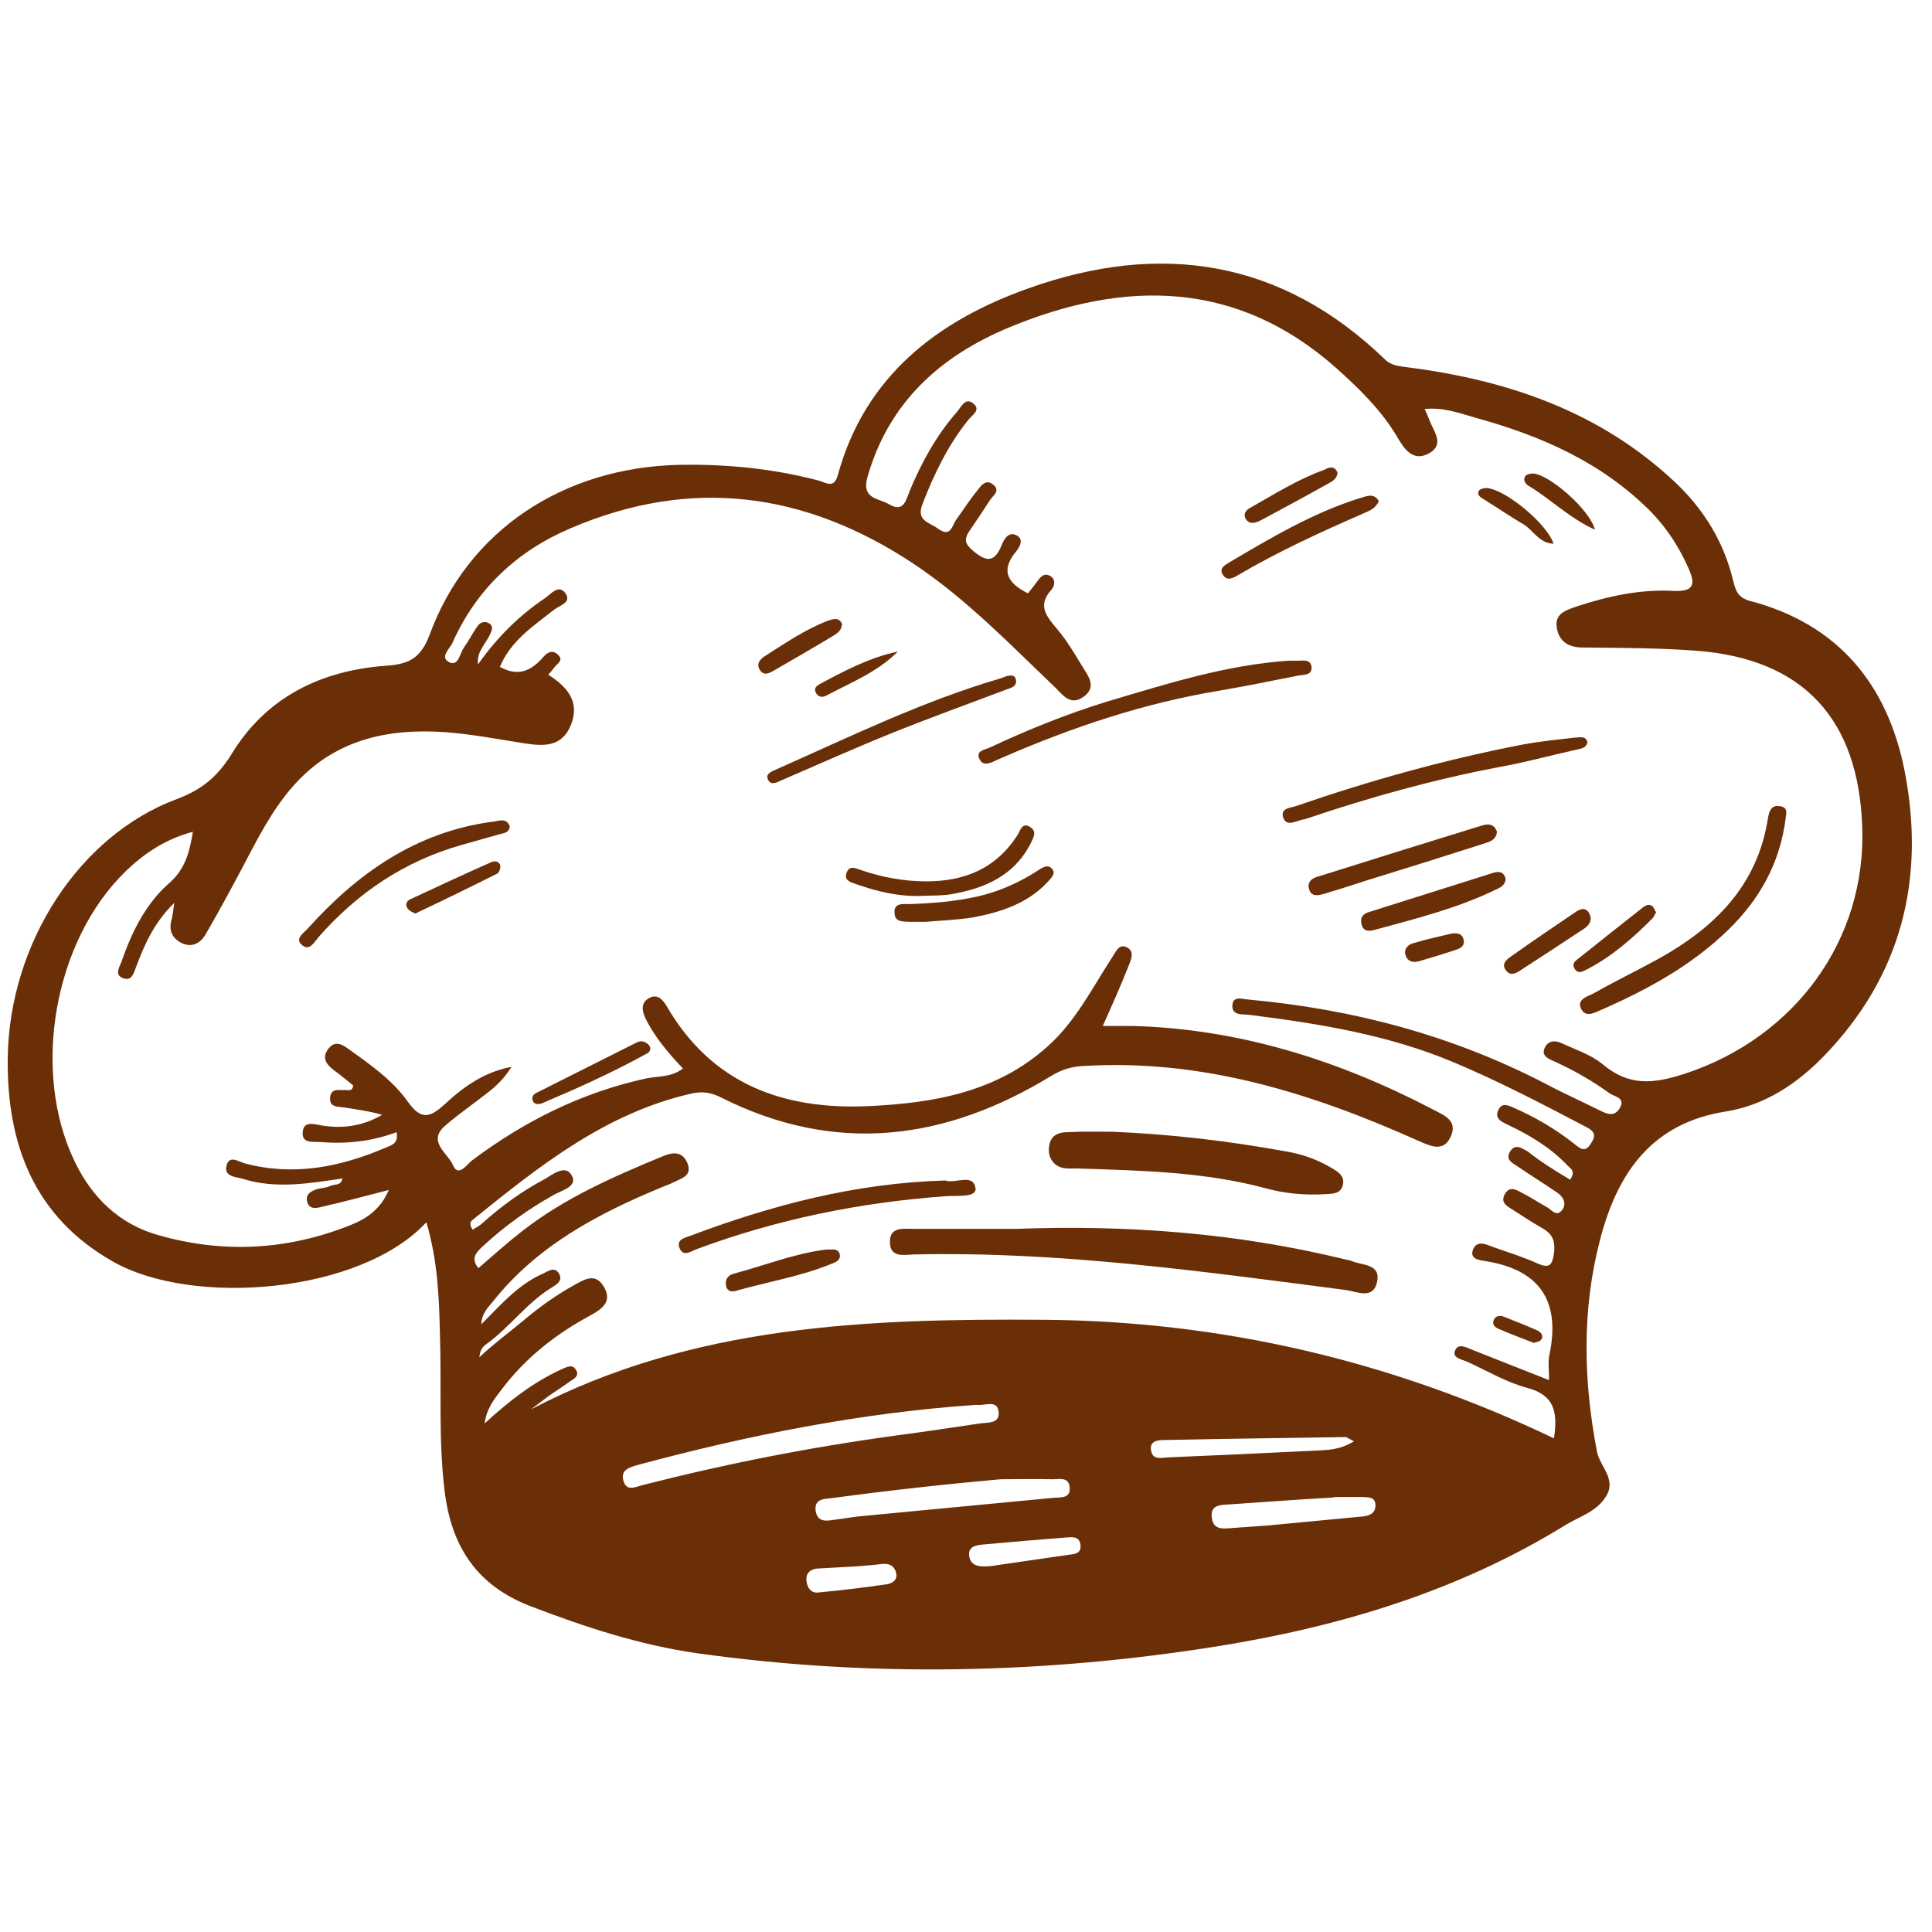 <svg xmlns="http://www.w3.org/2000/svg" xmlns:xlink="http://www.w3.org/1999/xlink" width="196" zoomAndPan="magnify" viewBox="0 0 147 147" height="196" preserveAspectRatio="xMidYMid meet" version="1.0"><defs><clipPath id="ad550a01d1"><path d="M 0.496 20 L 146 20 L 146 127.691 L 0.496 127.691 Z M 0.496 20 " clip-rule="nonzero"/></clipPath></defs><g clip-path="url(#ad550a01d1)"><path fill="#6b2f08" d="M 32.441 92.996 C 27.441 98.406 14.738 99.441 8.641 96.016 C 2.602 92.621 0.496 87.055 0.59 80.453 C 0.715 71.805 6 63.57 13.449 60.801 C 15.367 60.078 16.531 59.105 17.602 57.406 C 20.242 53.035 24.453 50.992 29.453 50.648 C 31.152 50.523 32.031 50.051 32.691 48.289 C 35.613 40.336 42.879 35.555 51.711 35.367 C 55.297 35.305 58.816 35.652 62.277 36.562 C 62.844 36.719 63.469 37.223 63.754 36.121 C 65.828 28.609 71.332 24.395 78.246 21.941 C 88.277 18.359 97.488 19.742 105.348 27.32 C 105.883 27.852 106.48 27.852 107.109 27.949 C 114.719 28.922 121.73 31.312 127.449 36.688 C 129.652 38.762 131.191 41.277 131.883 44.234 C 132.074 44.988 132.262 45.461 133.109 45.711 C 139.871 47.473 143.641 52.094 144.93 58.727 C 146.504 66.902 144.68 74.258 138.77 80.359 C 136.727 82.465 134.273 84.098 131.316 84.57 C 125.691 85.453 123.082 89.223 121.762 94.254 C 120.344 99.629 120.473 105.039 121.508 110.445 C 121.73 111.609 123.051 112.551 122.168 113.902 C 121.445 115.035 120.188 115.383 119.152 116.012 C 111.008 121.043 102.047 123.746 92.68 125.254 C 79.504 127.359 66.27 127.645 53.031 125.789 C 48.664 125.16 44.543 123.809 40.426 122.234 C 36.273 120.664 34.324 117.645 33.824 113.402 C 33.352 109.504 33.602 105.605 33.477 101.676 C 33.414 98.812 33.32 95.984 32.441 92.996 Z M 119.465 89.758 C 119.938 89.066 119.465 88.91 119.246 88.656 C 117.957 87.305 116.383 86.363 114.719 85.578 C 114.184 85.324 113.68 85.074 114.027 84.414 C 114.309 83.848 114.812 84.129 115.254 84.32 C 116.887 85.043 118.426 85.953 119.812 87.055 C 120.25 87.402 120.598 87.715 121.035 87.023 C 121.508 86.332 121.289 86.047 120.598 85.703 C 117.297 83.973 113.996 82.246 110.535 80.797 C 105.57 78.723 100.316 77.875 95.035 77.215 C 94.535 77.152 93.652 77.309 93.777 76.398 C 93.871 75.77 94.535 76.02 94.973 76.051 C 102.895 76.773 110.441 78.754 117.547 82.434 C 118.898 83.156 120.312 83.785 121.699 84.477 C 122.262 84.758 122.828 85.012 123.238 84.32 C 123.711 83.535 122.859 83.438 122.516 83.219 C 121.164 82.246 119.75 81.426 118.207 80.734 C 117.797 80.547 117.234 80.328 117.547 79.699 C 117.797 79.195 118.27 79.133 118.773 79.352 C 119.844 79.855 121.035 80.23 121.918 80.957 C 123.93 82.652 125.754 82.496 128.238 81.68 C 136.535 78.941 142.008 71.555 141.691 62.91 C 141.41 54.734 137.23 50.145 129.117 49.516 C 126.227 49.297 123.301 49.297 120.41 49.266 C 119.402 49.266 118.648 48.855 118.461 47.816 C 118.238 46.688 119.152 46.434 119.938 46.152 C 122.324 45.367 124.746 44.832 127.262 44.957 C 128.961 45.051 129.023 44.422 128.426 43.133 C 127.734 41.594 126.852 40.242 125.691 39.016 C 121.949 35.211 117.297 33.168 112.266 31.785 C 111.039 31.438 109.812 30.965 108.398 31.125 C 108.555 31.469 108.68 31.75 108.777 32.004 C 109.09 32.852 109.938 33.797 108.742 34.488 C 107.551 35.148 106.891 34.234 106.355 33.324 C 105.129 31.219 103.367 29.52 101.641 27.98 C 94.125 21.312 85.574 21.25 76.738 24.93 C 71.551 27.098 67.652 30.59 66.016 36.246 C 65.516 37.977 66.805 37.883 67.621 38.355 C 68.723 39.016 68.91 38.133 69.191 37.41 C 70.105 35.211 71.234 33.137 72.809 31.344 C 73.121 30.996 73.438 30.211 74.035 30.684 C 74.695 31.188 73.941 31.594 73.656 31.973 C 72.117 33.891 71.078 36.059 70.199 38.324 C 69.664 39.645 70.734 39.738 71.395 40.242 C 72.336 40.902 72.43 40.02 72.746 39.551 C 73.281 38.824 73.75 38.07 74.316 37.379 C 74.633 36.973 75.008 36.375 75.605 36.906 C 76.141 37.379 75.512 37.727 75.293 38.102 C 74.789 38.891 74.254 39.676 73.719 40.461 C 73.344 41.059 73.438 41.402 74.035 41.906 C 75.039 42.758 75.668 42.82 76.203 41.5 C 76.391 41.027 76.738 40.398 77.367 40.742 C 77.902 41.027 77.617 41.594 77.305 41.969 C 76.078 43.449 76.707 44.391 78.215 45.145 C 78.469 44.832 78.719 44.516 78.969 44.172 C 79.191 43.855 79.473 43.605 79.852 43.793 C 80.355 44.043 80.258 44.578 80.008 44.863 C 78.875 46.09 79.664 46.938 80.449 47.879 C 81.172 48.73 81.738 49.703 82.336 50.68 C 82.773 51.402 83.496 52.25 82.461 53.004 C 81.422 53.762 80.855 52.848 80.227 52.25 C 76.801 48.98 73.5 45.555 69.539 42.914 C 61.301 37.441 52.594 36.246 43.379 40.211 C 39.324 41.938 36.242 44.832 34.422 48.918 C 34.23 49.359 33.414 50.02 34.199 50.395 C 34.891 50.711 34.984 49.703 35.301 49.266 C 35.68 48.73 35.961 48.164 36.34 47.629 C 36.559 47.316 36.934 47.219 37.281 47.473 C 37.562 47.691 37.406 48.008 37.281 48.289 C 36.934 49.012 36.242 49.609 36.371 50.555 C 37.785 48.539 39.48 46.844 41.496 45.492 C 41.934 45.176 42.5 44.453 43.004 45.113 C 43.539 45.836 42.594 46.059 42.188 46.371 C 40.582 47.629 38.852 48.762 38.035 50.742 C 39.449 51.527 40.457 51.023 41.367 49.957 C 41.652 49.641 42.027 49.422 42.438 49.797 C 42.941 50.27 42.375 50.488 42.156 50.805 C 42.027 50.992 41.871 51.148 41.715 51.34 C 43.477 52.438 44.039 53.633 43.445 55.145 C 42.75 56.871 41.367 56.777 39.891 56.559 C 37.91 56.242 35.93 55.867 33.918 55.711 C 29.484 55.395 25.43 56.273 22.316 59.797 C 20.648 61.684 19.551 63.914 18.387 66.117 C 17.504 67.781 16.594 69.449 15.652 71.082 C 15.273 71.742 14.645 72.121 13.859 71.773 C 13.137 71.43 12.82 70.832 13.043 70.016 C 13.137 69.668 13.168 69.324 13.262 68.695 C 11.719 70.203 10.996 71.871 10.367 73.535 C 10.18 74.008 10.055 74.699 9.332 74.414 C 8.703 74.164 9.078 73.598 9.238 73.191 C 10.023 70.926 11.059 68.789 12.883 67.184 C 14.109 66.117 14.426 64.797 14.676 63.285 C 12.727 63.82 11.156 64.766 9.582 66.273 C 4.113 71.555 2.352 81.488 5.684 88.375 C 7.004 91.141 9.109 93.152 12.035 93.973 C 16.941 95.387 21.875 95.133 26.656 93.219 C 27.879 92.746 28.98 91.992 29.578 90.543 C 27.754 91.016 26.09 91.457 24.453 91.832 C 24.078 91.93 23.543 92.023 23.387 91.488 C 23.195 90.891 23.637 90.641 24.109 90.48 C 24.453 90.387 24.832 90.387 25.145 90.23 C 25.43 90.074 25.93 90.262 26.059 89.664 C 23.512 90.043 20.996 90.48 18.48 89.695 C 17.945 89.539 17.066 89.539 17.223 88.754 C 17.41 87.809 18.164 88.406 18.668 88.531 C 22.41 89.508 25.93 88.785 29.391 87.305 C 29.797 87.117 30.332 87.023 30.176 86.145 C 28.32 86.836 26.402 87.055 24.453 86.898 C 23.887 86.836 22.914 87.086 23.039 86.078 C 23.133 85.262 23.949 85.547 24.516 85.641 C 26.121 85.891 27.629 85.672 29.074 84.824 C 28.102 84.539 27.125 84.414 26.152 84.258 C 25.711 84.195 25.082 84.258 25.113 83.566 C 25.145 82.746 25.805 82.969 26.309 82.938 C 26.496 82.938 26.812 83.062 26.875 82.59 C 26.402 82.215 25.93 81.805 25.398 81.426 C 24.832 80.988 24.453 80.484 24.988 79.793 C 25.492 79.133 26.059 79.477 26.527 79.824 C 28.164 80.988 29.863 82.18 31.023 83.816 C 32.031 85.23 32.691 85.074 33.855 84.004 C 35.27 82.684 36.871 81.551 38.918 81.176 C 38.477 81.898 37.91 82.496 37.281 83 C 36.18 83.879 34.984 84.695 33.918 85.609 C 32.441 86.836 34.074 87.746 34.453 88.625 C 34.859 89.633 35.52 88.594 35.93 88.281 C 39.922 85.293 44.262 83.125 49.164 82.055 C 50.047 81.867 51.051 81.992 51.965 81.301 C 50.832 80.105 49.793 78.879 49.102 77.465 C 48.852 76.93 48.727 76.27 49.418 75.926 C 50.016 75.609 50.422 76.051 50.707 76.523 C 54.133 82.465 59.57 84.445 66.016 84.164 C 70.984 83.941 75.828 83.125 79.727 79.602 C 81.832 77.719 83.09 75.203 84.598 72.875 C 84.883 72.465 85.133 71.742 85.762 72.09 C 86.359 72.402 86.043 73.062 85.855 73.535 C 85.258 75.043 84.598 76.523 83.906 78.062 C 84.754 78.062 85.445 78.062 86.141 78.062 C 94.312 78.281 101.859 80.672 109.027 84.414 C 109.875 84.855 110.945 85.262 110.379 86.488 C 109.812 87.715 108.809 87.18 107.926 86.805 C 99.785 83.156 91.453 80.547 82.367 81.113 C 81.422 81.176 80.762 81.395 79.977 81.867 C 71.898 86.805 63.535 87.871 54.855 83.5 C 54.102 83.125 53.504 83.031 52.688 83.188 C 46.086 84.664 40.992 88.754 35.93 92.84 C 35.742 92.996 35.742 93.25 35.961 93.562 C 36.211 93.406 36.527 93.25 36.746 93.027 C 38.16 91.77 39.703 90.641 41.367 89.758 C 41.996 89.414 43.004 88.531 43.508 89.445 C 43.977 90.293 42.719 90.574 42.121 90.922 C 40.207 91.992 38.414 93.281 36.809 94.758 C 36.305 95.23 35.742 95.699 36.402 96.488 C 37.5 95.543 38.539 94.602 39.672 93.719 C 42.91 91.172 46.648 89.539 50.453 87.965 C 51.145 87.684 51.871 87.559 52.277 88.438 C 52.719 89.445 51.902 89.633 51.273 89.945 C 50.957 90.105 50.613 90.23 50.297 90.355 C 45.457 92.367 40.867 94.789 37.5 99.035 C 37.125 99.504 36.652 99.914 36.621 100.762 C 38.129 99.254 39.418 97.746 41.273 96.926 C 41.684 96.738 42.188 96.328 42.531 96.895 C 42.879 97.461 42.281 97.777 41.934 97.996 C 40.047 99.16 38.758 101.016 37 102.273 C 36.465 102.648 36.527 103.09 36.465 103.277 C 37.531 102.273 38.727 101.391 39.859 100.449 C 41.055 99.441 42.281 98.562 43.633 97.809 C 44.449 97.367 45.266 96.801 45.926 97.871 C 46.586 98.969 45.926 99.535 44.953 100.07 C 42.312 101.484 39.984 103.309 38.16 105.73 C 37.629 106.422 37.031 107.145 36.871 108.309 C 38.758 106.578 40.582 105.164 42.719 104.188 C 43.098 104.031 43.539 103.75 43.82 104.223 C 44.137 104.723 43.602 104.945 43.285 105.164 C 42.816 105.512 42.312 105.824 41.809 106.172 C 41.336 106.516 40.867 106.895 40.395 107.238 C 52.719 100.793 66.047 100.324 79.379 100.418 C 92.898 100.512 105.883 103.527 118.238 109.441 C 118.523 107.461 118.301 106.172 116.227 105.605 C 114.656 105.195 113.176 104.316 111.668 103.625 C 111.258 103.434 110.504 103.34 110.695 102.805 C 110.914 102.145 111.574 102.523 112.047 102.711 C 113.965 103.465 115.848 104.223 117.863 105.008 C 117.863 104.223 117.766 103.625 117.895 103.059 C 118.742 99 117.172 96.613 113.02 95.953 C 112.645 95.891 111.73 95.828 112.109 95.008 C 112.391 94.379 113.051 94.664 113.523 94.852 C 114.688 95.262 115.883 95.637 117.012 96.141 C 117.926 96.551 118.113 96.203 118.238 95.355 C 118.332 94.57 118.207 93.973 117.484 93.531 C 116.668 93.059 115.883 92.559 115.062 92.023 C 114.656 91.77 114.184 91.52 114.465 90.922 C 114.812 90.199 115.348 90.512 115.816 90.766 C 116.445 91.078 117.043 91.488 117.672 91.832 C 118.051 92.023 118.426 92.652 118.867 92.055 C 119.246 91.52 118.898 91.016 118.426 90.703 C 117.453 90.043 116.445 89.414 115.473 88.754 C 115.125 88.5 114.527 88.281 114.875 87.652 C 115.285 86.961 115.785 87.367 116.258 87.621 C 117.234 88.406 118.363 89.098 119.465 89.758 Z M 74.223 106.895 C 65.516 107.492 56.992 109.188 48.566 111.453 C 47.906 111.641 47.184 111.828 47.438 112.68 C 47.688 113.527 48.379 113.117 48.914 112.992 C 55.297 111.359 61.711 110.102 68.219 109.219 C 70.324 108.938 72.43 108.621 74.539 108.309 C 75.168 108.215 76.078 108.34 75.984 107.426 C 75.891 106.484 74.945 106.957 74.379 106.895 C 74.348 106.895 74.285 106.895 74.223 106.895 Z M 76.141 112.551 C 71.898 112.93 67.652 113.402 63.438 113.969 C 62.809 114.062 61.961 113.969 62.055 114.91 C 62.184 115.949 63.031 115.695 63.723 115.602 C 64.258 115.539 64.758 115.445 65.293 115.383 C 70.23 114.91 75.168 114.438 80.102 113.969 C 80.668 113.906 81.453 114.062 81.391 113.18 C 81.328 112.301 80.512 112.582 79.977 112.551 C 78.75 112.52 77.461 112.551 76.141 112.551 Z M 101.48 113.906 C 101.48 113.906 101.48 113.938 101.48 113.938 C 98.809 114.094 96.168 114.281 93.496 114.469 C 92.867 114.5 92.051 114.5 92.207 115.508 C 92.332 116.418 93.055 116.324 93.746 116.262 C 94.629 116.199 95.508 116.137 96.418 116.074 C 98.84 115.855 101.262 115.602 103.684 115.383 C 104.215 115.32 104.625 115.16 104.656 114.566 C 104.656 113.84 104.09 113.938 103.652 113.902 C 102.895 113.906 102.172 113.906 101.48 113.906 Z M 103.023 109.66 C 102.613 109.473 102.457 109.312 102.332 109.344 C 97.773 109.41 93.211 109.473 88.652 109.566 C 88.152 109.566 87.43 109.598 87.586 110.383 C 87.711 111.105 88.34 110.918 88.875 110.887 C 92.551 110.73 96.199 110.57 99.879 110.383 C 100.852 110.32 101.859 110.383 103.023 109.66 Z M 75.418 119.156 C 77.086 118.902 79.16 118.621 81.266 118.305 C 81.738 118.242 82.305 118.242 82.207 117.52 C 82.113 116.859 81.547 116.953 81.109 116.984 C 79.004 117.145 76.863 117.332 74.758 117.52 C 74.223 117.582 73.625 117.676 73.75 118.43 C 73.879 119.125 74.41 119.25 75.418 119.156 Z M 65.043 119.188 C 64.098 119.25 63.156 119.281 62.215 119.344 C 61.68 119.375 61.301 119.688 61.363 120.254 C 61.395 120.789 61.711 121.23 62.246 121.168 C 64.004 121.008 65.766 120.789 67.496 120.539 C 67.871 120.477 68.312 120.223 68.188 119.688 C 68.062 119.156 67.684 118.934 67.117 118.996 C 66.426 119.094 65.734 119.125 65.043 119.188 Z M 65.043 119.188 " fill-opacity="1" fill-rule="nonzero"/></g><path fill="#6b2f08" d="M 77.336 93.5 C 85.762 93.184 94.125 93.812 102.363 95.828 C 102.52 95.859 102.707 95.891 102.863 95.953 C 103.652 96.297 105.066 96.141 104.781 97.523 C 104.5 98.906 103.242 98.277 102.395 98.152 C 91.484 96.738 80.574 95.199 69.508 95.449 C 68.785 95.48 67.746 95.699 67.715 94.57 C 67.652 93.312 68.723 93.5 69.539 93.5 C 72.148 93.5 74.727 93.5 77.336 93.5 Z M 77.336 93.5 " fill-opacity="1" fill-rule="nonzero"/><path fill="#6b2f08" d="M 84.691 86.113 C 89.188 86.301 93.652 86.836 98.086 87.652 C 99.25 87.871 100.352 88.281 101.387 88.91 C 101.859 89.191 102.332 89.508 102.172 90.168 C 102.016 90.828 101.418 90.828 100.883 90.859 C 99.344 90.953 97.805 90.828 96.324 90.418 C 91.641 89.16 86.863 89.066 82.082 88.91 C 81.453 88.879 80.762 89.035 80.227 88.531 C 79.82 88.125 79.727 87.621 79.852 87.055 C 80.008 86.363 80.574 86.145 81.203 86.145 C 82.305 86.078 83.496 86.113 84.691 86.113 Z M 84.691 86.113 " fill-opacity="1" fill-rule="nonzero"/><path fill="#6b2f08" d="M 98.055 50.27 C 98.242 50.27 98.398 50.27 98.59 50.27 C 99.027 50.301 99.688 50.082 99.785 50.711 C 99.879 51.371 99.219 51.34 98.777 51.402 C 96.734 51.812 94.723 52.219 92.68 52.566 C 87.051 53.508 81.676 55.301 76.457 57.562 C 76.234 57.66 76.016 57.754 75.797 57.848 C 75.355 58.066 74.82 58.32 74.539 57.785 C 74.191 57.094 74.945 57.062 75.324 56.871 C 78.215 55.52 81.172 54.324 84.223 53.383 C 88.781 52.031 93.309 50.586 98.055 50.27 Z M 98.055 50.27 " fill-opacity="1" fill-rule="nonzero"/><path fill="#6b2f08" d="M 135.875 62.188 C 135.438 65.738 133.832 68.473 131.508 70.738 C 128.77 73.41 125.469 75.234 121.98 76.773 C 121.445 76.992 120.629 77.527 120.281 76.711 C 119.969 75.988 120.879 75.801 121.32 75.547 C 122.922 74.637 124.559 73.852 126.16 72.969 C 130.469 70.582 133.738 67.375 134.523 62.219 C 134.617 61.715 134.777 61.242 135.375 61.336 C 136.129 61.398 135.875 61.996 135.875 62.188 Z M 135.875 62.188 " fill-opacity="1" fill-rule="nonzero"/><path fill="#6b2f08" d="M 71.93 89.82 C 72.621 90.105 74.066 89.223 74.223 90.418 C 74.316 91.141 72.746 90.953 71.961 91.016 C 65.422 91.488 59.07 92.777 52.938 95.07 C 52.531 95.23 51.996 95.637 51.711 94.977 C 51.43 94.316 52.09 94.191 52.5 94.035 C 58.691 91.707 65.074 90.012 71.93 89.82 Z M 71.93 89.82 " fill-opacity="1" fill-rule="nonzero"/><path fill="#6b2f08" d="M 120.785 56.465 C 120.691 56.965 120.219 56.965 119.844 57.062 C 117.895 57.5 115.945 58.035 113.965 58.383 C 109.027 59.324 104.184 60.676 99.438 62.281 C 99.281 62.344 99.094 62.344 98.934 62.406 C 98.434 62.562 97.805 62.879 97.613 62.121 C 97.457 61.492 98.211 61.461 98.59 61.336 C 104.25 59.387 109.969 57.785 115.848 56.652 C 117.172 56.402 118.555 56.273 119.875 56.117 C 120.25 56.117 120.629 55.961 120.785 56.465 Z M 120.785 56.465 " fill-opacity="1" fill-rule="nonzero"/><path fill="#6b2f08" d="M 76.613 51.434 C 76.926 51.371 77.242 51.34 77.305 51.746 C 77.367 52.219 76.988 52.312 76.645 52.438 C 73.719 53.539 70.766 54.609 67.871 55.773 C 65.074 56.902 62.34 58.129 59.57 59.324 C 59.195 59.48 58.723 59.797 58.473 59.387 C 58.156 58.883 58.723 58.695 59.07 58.539 C 64.664 56.055 70.199 53.352 76.109 51.621 C 76.297 51.559 76.457 51.496 76.613 51.434 Z M 76.613 51.434 " fill-opacity="1" fill-rule="nonzero"/><path fill="#6b2f08" d="M 113.898 63.285 C 113.836 63.977 113.238 64.07 112.77 64.23 C 109.844 65.172 106.922 66.086 103.965 66.996 C 102.895 67.344 101.828 67.688 100.758 68.004 C 100.316 68.129 99.785 68.285 99.594 67.625 C 99.469 67.121 99.785 66.84 100.223 66.715 C 104.406 65.395 108.555 64.105 112.738 62.816 C 113.145 62.688 113.68 62.625 113.898 63.285 Z M 113.898 63.285 " fill-opacity="1" fill-rule="nonzero"/><path fill="#6b2f08" d="M 38.789 62.879 C 38.727 63.379 38.352 63.379 38.004 63.477 C 37.031 63.758 36.086 64.008 35.113 64.293 C 30.773 65.52 27.188 67.938 24.234 71.305 C 23.918 71.68 23.543 72.402 22.977 71.902 C 22.379 71.398 23.164 70.957 23.449 70.613 C 27.219 66.43 31.652 63.316 37.406 62.531 C 37.941 62.5 38.508 62.152 38.789 62.879 Z M 38.789 62.879 " fill-opacity="1" fill-rule="nonzero"/><path fill="#6b2f08" d="M 70.262 68.16 C 68.469 68.254 66.742 67.844 65.074 67.246 C 64.695 67.121 64.195 66.965 64.414 66.398 C 64.633 65.832 65.074 66.055 65.453 66.18 C 67.086 66.746 68.754 67.059 70.48 67.059 C 73.406 67.059 75.766 66.086 77.398 63.57 C 77.617 63.254 77.746 62.5 78.406 62.941 C 78.938 63.285 78.594 63.789 78.406 64.199 C 77.148 66.648 74.914 67.594 72.398 68.035 C 71.676 68.16 70.953 68.129 70.262 68.16 Z M 70.262 68.16 " fill-opacity="1" fill-rule="nonzero"/><path fill="#6b2f08" d="M 70.449 70.141 C 69.758 70.141 69.508 70.141 69.285 70.141 C 68.754 70.109 68.094 70.203 68.062 69.48 C 67.996 68.664 68.723 68.789 69.223 68.789 C 70.922 68.727 72.621 68.598 74.316 68.223 C 76.016 67.844 77.555 67.152 79.004 66.211 C 79.348 65.988 79.789 65.707 80.102 66.18 C 80.324 66.492 79.945 66.84 79.727 67.09 C 78.215 68.727 76.203 69.387 74.098 69.793 C 72.715 70.016 71.363 70.047 70.449 70.141 Z M 70.449 70.141 " fill-opacity="1" fill-rule="nonzero"/><path fill="#6b2f08" d="M 114.559 66.871 C 114.527 67.406 114.09 67.562 113.742 67.719 C 110.82 69.133 107.645 69.918 104.531 70.77 C 104.059 70.895 103.684 70.801 103.59 70.297 C 103.461 69.793 103.746 69.512 104.184 69.387 C 107.266 68.41 110.379 67.438 113.461 66.461 C 113.898 66.305 114.402 66.211 114.559 66.871 Z M 114.559 66.871 " fill-opacity="1" fill-rule="nonzero"/><path fill="#6b2f08" d="M 104.91 38.133 C 104.656 38.699 104.215 38.855 103.777 39.047 C 100.539 40.461 97.301 41.938 94.25 43.73 C 93.84 43.98 93.34 44.266 93.023 43.699 C 92.742 43.195 93.246 42.977 93.59 42.758 C 96.734 40.902 99.91 39.016 103.43 37.914 C 103.902 37.789 104.531 37.441 104.91 38.133 Z M 104.91 38.133 " fill-opacity="1" fill-rule="nonzero"/><path fill="#6b2f08" d="M 62.906 95.07 C 63.281 95.102 63.723 94.945 63.879 95.387 C 64.004 95.828 63.66 96.016 63.312 96.141 C 60.957 97.117 58.441 97.523 55.988 98.215 C 55.578 98.34 55.266 98.184 55.234 97.746 C 55.172 97.336 55.391 97.051 55.77 96.926 C 58.156 96.297 60.484 95.355 62.906 95.07 Z M 62.906 95.07 " fill-opacity="1" fill-rule="nonzero"/><path fill="#6b2f08" d="M 41.18 83.973 C 40.77 84.066 40.582 83.941 40.52 83.691 C 40.426 83.312 40.738 83.188 40.992 83.062 C 43.477 81.805 45.957 80.578 48.441 79.32 C 48.82 79.133 49.133 79.258 49.387 79.539 C 49.574 79.762 49.449 80.043 49.262 80.137 C 46.586 81.617 43.852 82.84 41.18 83.973 Z M 41.18 83.973 " fill-opacity="1" fill-rule="nonzero"/><path fill="#6b2f08" d="M 121.035 69.824 C 121.035 70.203 120.848 70.422 120.598 70.613 C 118.992 71.68 117.359 72.75 115.754 73.785 C 115.379 74.039 114.906 74.352 114.527 73.754 C 114.246 73.285 114.688 72.969 115 72.75 C 116.637 71.586 118.27 70.484 119.938 69.355 C 120.535 68.977 120.879 69.195 121.035 69.824 Z M 121.035 69.824 " fill-opacity="1" fill-rule="nonzero"/><path fill="#6b2f08" d="M 101.766 35.965 C 101.734 36.406 101.418 36.594 101.137 36.75 C 99.406 37.727 97.645 38.668 95.887 39.613 C 95.508 39.801 95.066 39.926 94.785 39.484 C 94.566 39.109 94.816 38.793 95.129 38.637 C 96.953 37.602 98.746 36.469 100.758 35.746 C 101.105 35.555 101.543 35.398 101.766 35.965 Z M 101.766 35.965 " fill-opacity="1" fill-rule="nonzero"/><path fill="#6b2f08" d="M 126.004 69.418 C 125.91 69.574 125.848 69.762 125.723 69.887 C 124.211 71.398 122.609 72.812 120.691 73.785 C 120.375 73.945 120.031 74.133 119.781 73.66 C 119.59 73.316 119.875 73.094 120.094 72.938 C 121.699 71.648 123.332 70.359 124.969 69.07 C 125.219 68.883 125.469 68.727 125.754 68.977 C 125.848 69.07 125.91 69.258 126.004 69.418 Z M 126.004 69.418 " fill-opacity="1" fill-rule="nonzero"/><path fill="#6b2f08" d="M 64.066 47.473 C 64.035 47.977 63.723 48.164 63.438 48.352 C 61.93 49.266 60.391 50.145 58.879 51.023 C 58.504 51.246 58.094 51.434 57.812 50.961 C 57.527 50.523 57.812 50.176 58.188 49.926 C 59.73 48.949 61.238 47.91 62.938 47.25 C 63.375 47.094 63.848 46.938 64.066 47.473 Z M 64.066 47.473 " fill-opacity="1" fill-rule="nonzero"/><path fill="#6b2f08" d="M 31.59 69.512 C 31.371 69.387 31.152 69.324 31.023 69.133 C 30.805 68.852 30.93 68.535 31.246 68.41 C 33.258 67.469 35.301 66.523 37.344 65.613 C 37.594 65.488 37.973 65.488 38.066 65.863 C 38.098 66.055 37.973 66.398 37.848 66.461 C 35.773 67.5 33.73 68.504 31.59 69.512 Z M 31.59 69.512 " fill-opacity="1" fill-rule="nonzero"/><path fill="#6b2f08" d="M 121.352 40.305 C 119.371 39.391 117.988 37.977 116.32 36.973 C 116.039 36.812 115.883 36.531 116.039 36.246 C 116.133 36.09 116.445 36.027 116.637 36.027 C 117.895 36.09 121.004 38.824 121.352 40.305 Z M 121.352 40.305 " fill-opacity="1" fill-rule="nonzero"/><path fill="#6b2f08" d="M 68.312 49.578 C 66.742 51.148 64.727 51.938 62.844 52.941 C 62.527 53.098 62.246 53.004 62.086 52.723 C 61.898 52.375 62.117 52.188 62.402 52.031 C 64.289 51.023 66.176 50.02 68.312 49.578 Z M 68.312 49.578 " fill-opacity="1" fill-rule="nonzero"/><path fill="#6b2f08" d="M 118.207 41.371 C 117.105 41.34 116.668 40.336 115.914 39.895 C 114.906 39.297 113.934 38.637 112.926 38.008 C 112.676 37.852 112.359 37.695 112.516 37.348 C 112.578 37.223 112.895 37.129 113.082 37.129 C 114.496 37.191 117.703 39.832 118.207 41.371 Z M 118.207 41.371 " fill-opacity="1" fill-rule="nonzero"/><path fill="#6b2f08" d="M 110.504 71.02 C 110.883 70.988 111.227 71.02 111.355 71.461 C 111.48 71.902 111.195 72.121 110.852 72.246 C 109.906 72.562 108.965 72.844 108.02 73.125 C 107.52 73.285 107.047 73.16 106.922 72.594 C 106.828 72.121 107.203 71.836 107.613 71.742 C 108.555 71.461 109.531 71.242 110.504 71.02 Z M 110.504 71.02 " fill-opacity="1" fill-rule="nonzero"/><path fill="#6b2f08" d="M 116.699 102.176 C 115.754 101.801 114.875 101.484 114.027 101.109 C 113.742 100.984 113.523 100.793 113.648 100.449 C 113.773 100.133 114.09 100.07 114.371 100.164 C 115.254 100.512 116.133 100.855 116.98 101.234 C 117.234 101.359 117.484 101.645 117.266 101.926 C 117.172 102.082 116.887 102.113 116.699 102.176 Z M 116.699 102.176 " fill-opacity="1" fill-rule="nonzero"/></svg>